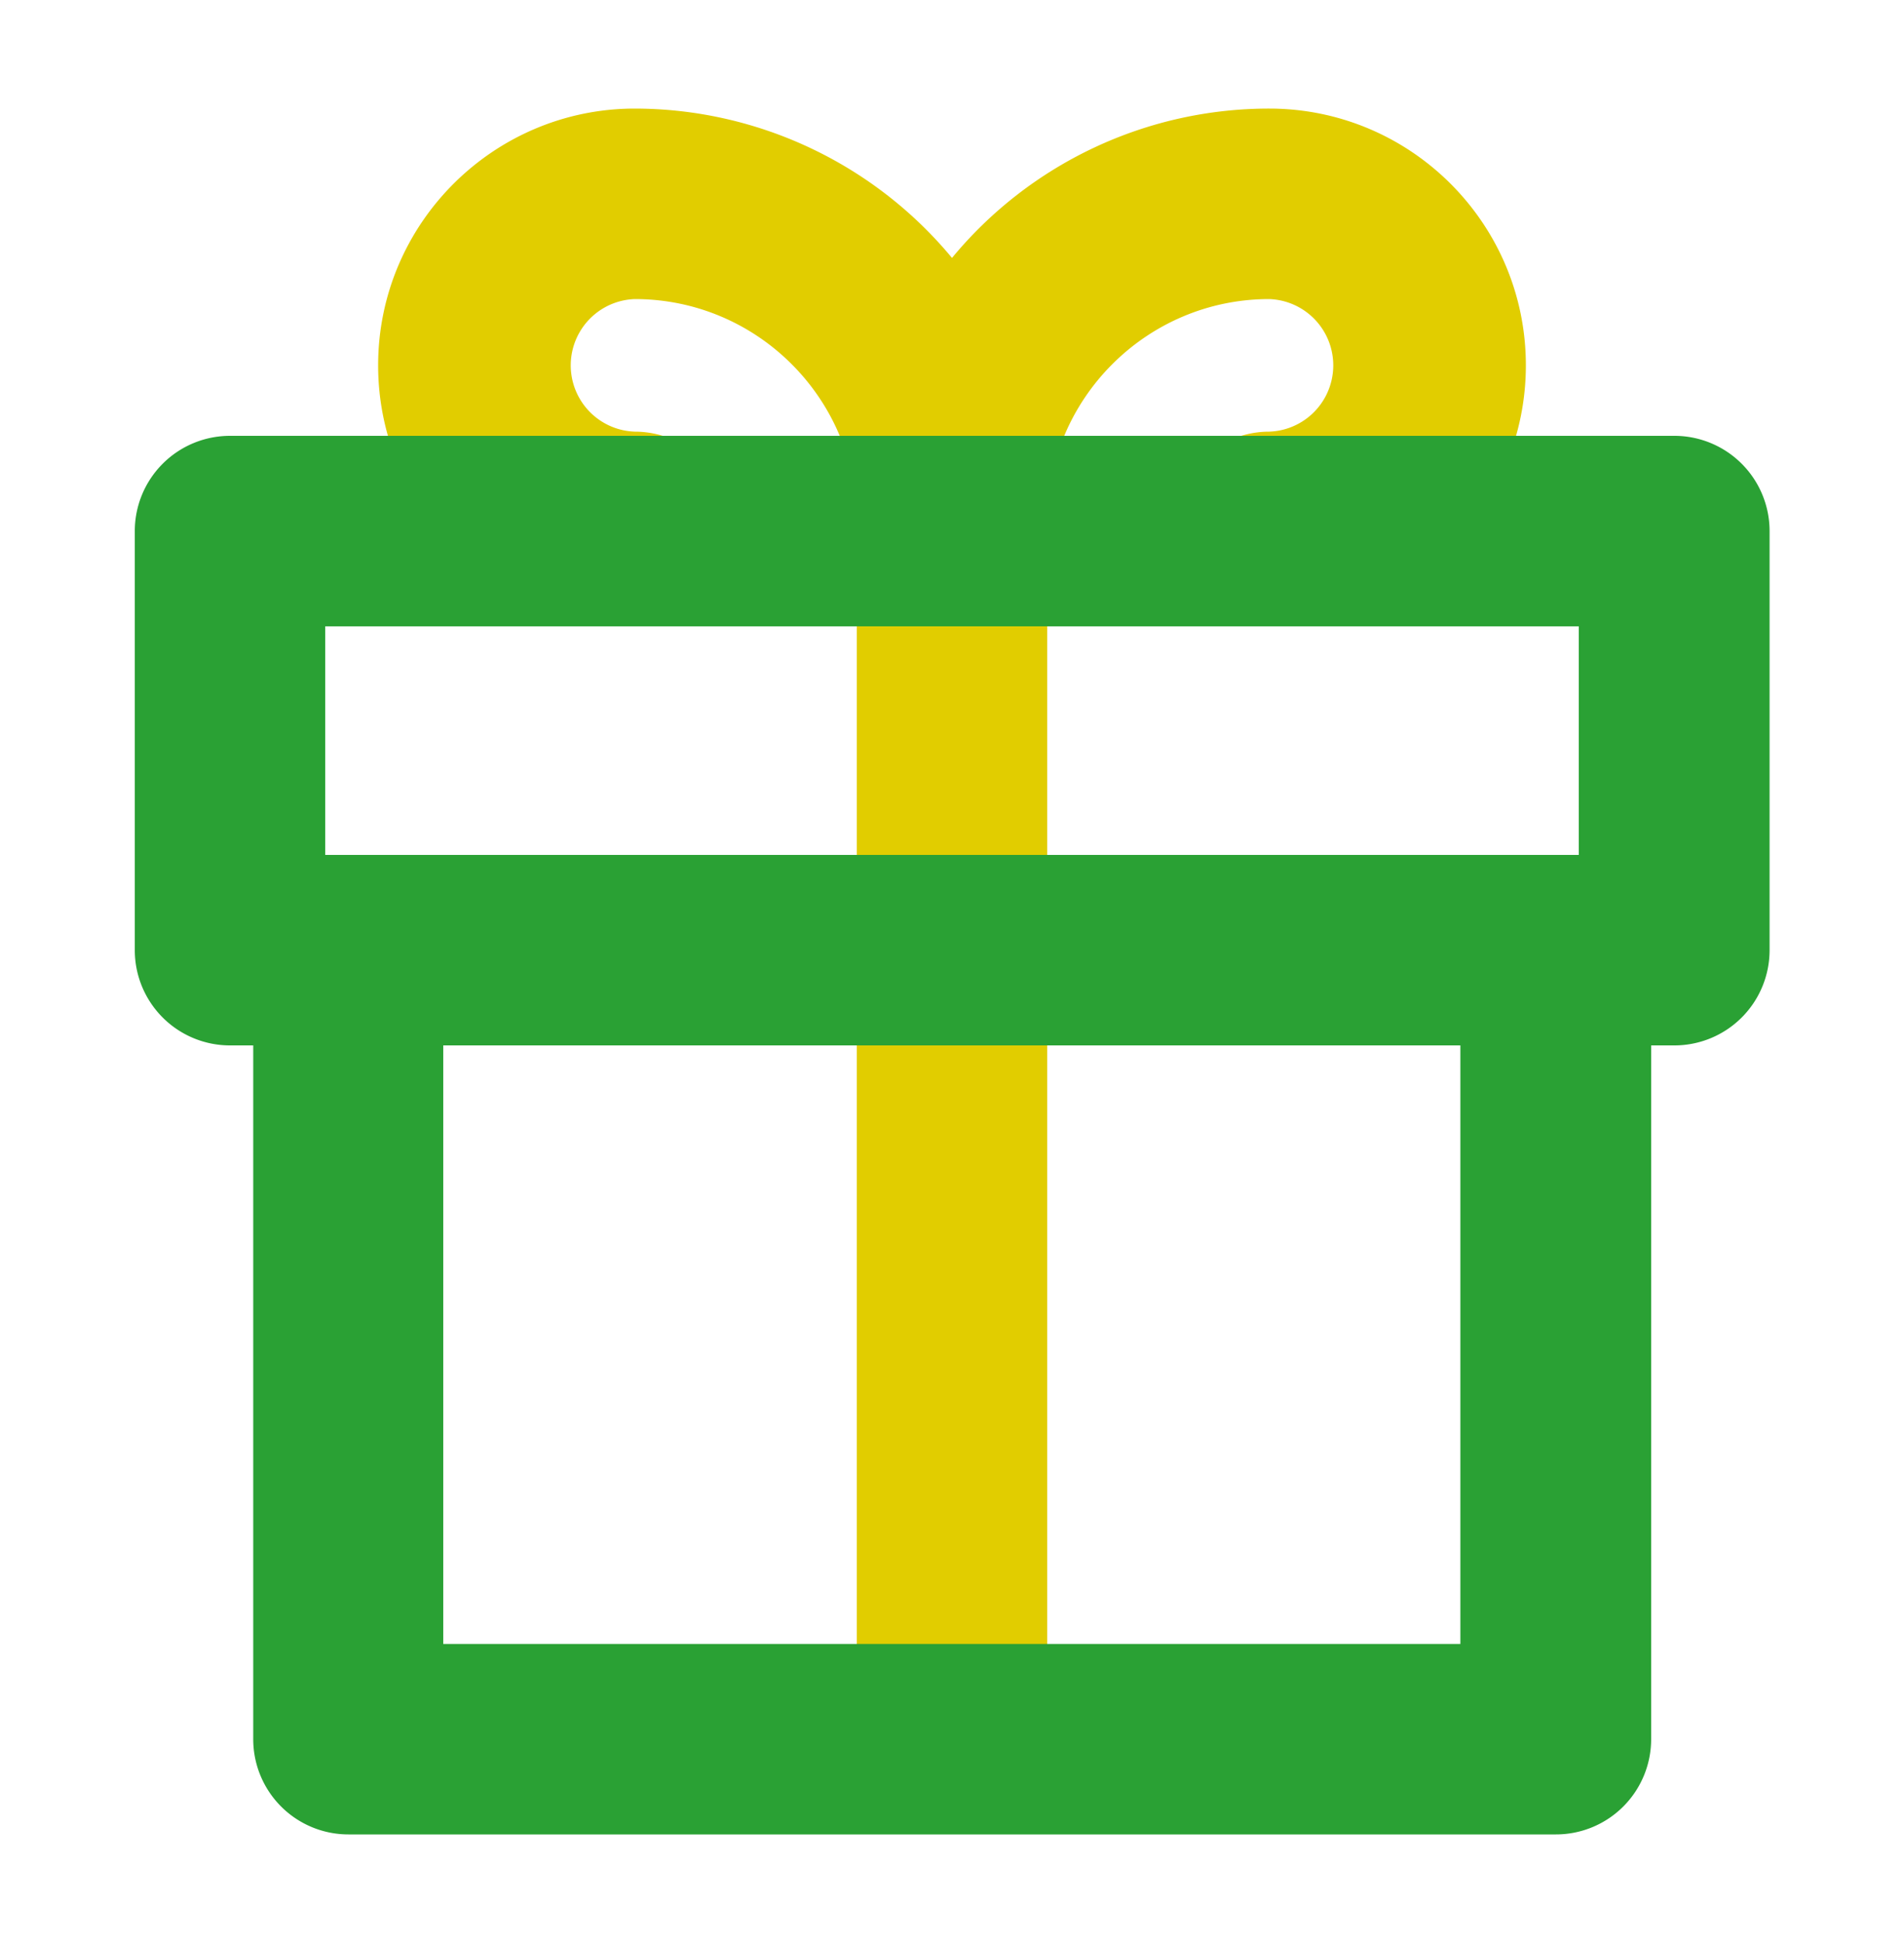 <svg data-name="レイヤー 2" xmlns="http://www.w3.org/2000/svg" viewBox="0 0 50 51"><g data-name="レイヤー 1"><path fill="none" d="M0 0h50v51H0z"/><path d="M33.33 2.85A10.8 10.8 0 0025 6.77a10.832 10.832 0 00-8.33-3.92c-3.71 0-6.74 3.02-6.74 6.74s3.02 6.74 6.74 6.74a2.5 2.5 0 000-5 1.741 1.741 0 010-3.48c3.22 0 5.83 2.62 5.83 5.83v30.55a2.5 2.5 0 005 0V13.68c0-3.22 2.62-5.83 5.83-5.83a1.741 1.741 0 010 3.48 2.5 2.5 0 000 5c3.71 0 6.74-3.02 6.74-6.74s-3.02-6.74-6.74-6.74z" fill="#e1cd00"/><path d="M43.96 11.44H6.04a2.5 2.5 0 00-2.5 2.5v11a2.5 2.5 0 002.5 2.5h.61v18.21a2.5 2.5 0 002.5 2.5h31.71a2.5 2.5 0 002.5-2.5V27.44h.61a2.5 2.5 0 002.5-2.5v-11a2.5 2.5 0 00-2.5-2.5zm-35.42 5h32.92v6H8.54v-6zm29.82 26.71H11.64V27.44h26.71v15.71z" fill="#2aa134"/></g></svg>